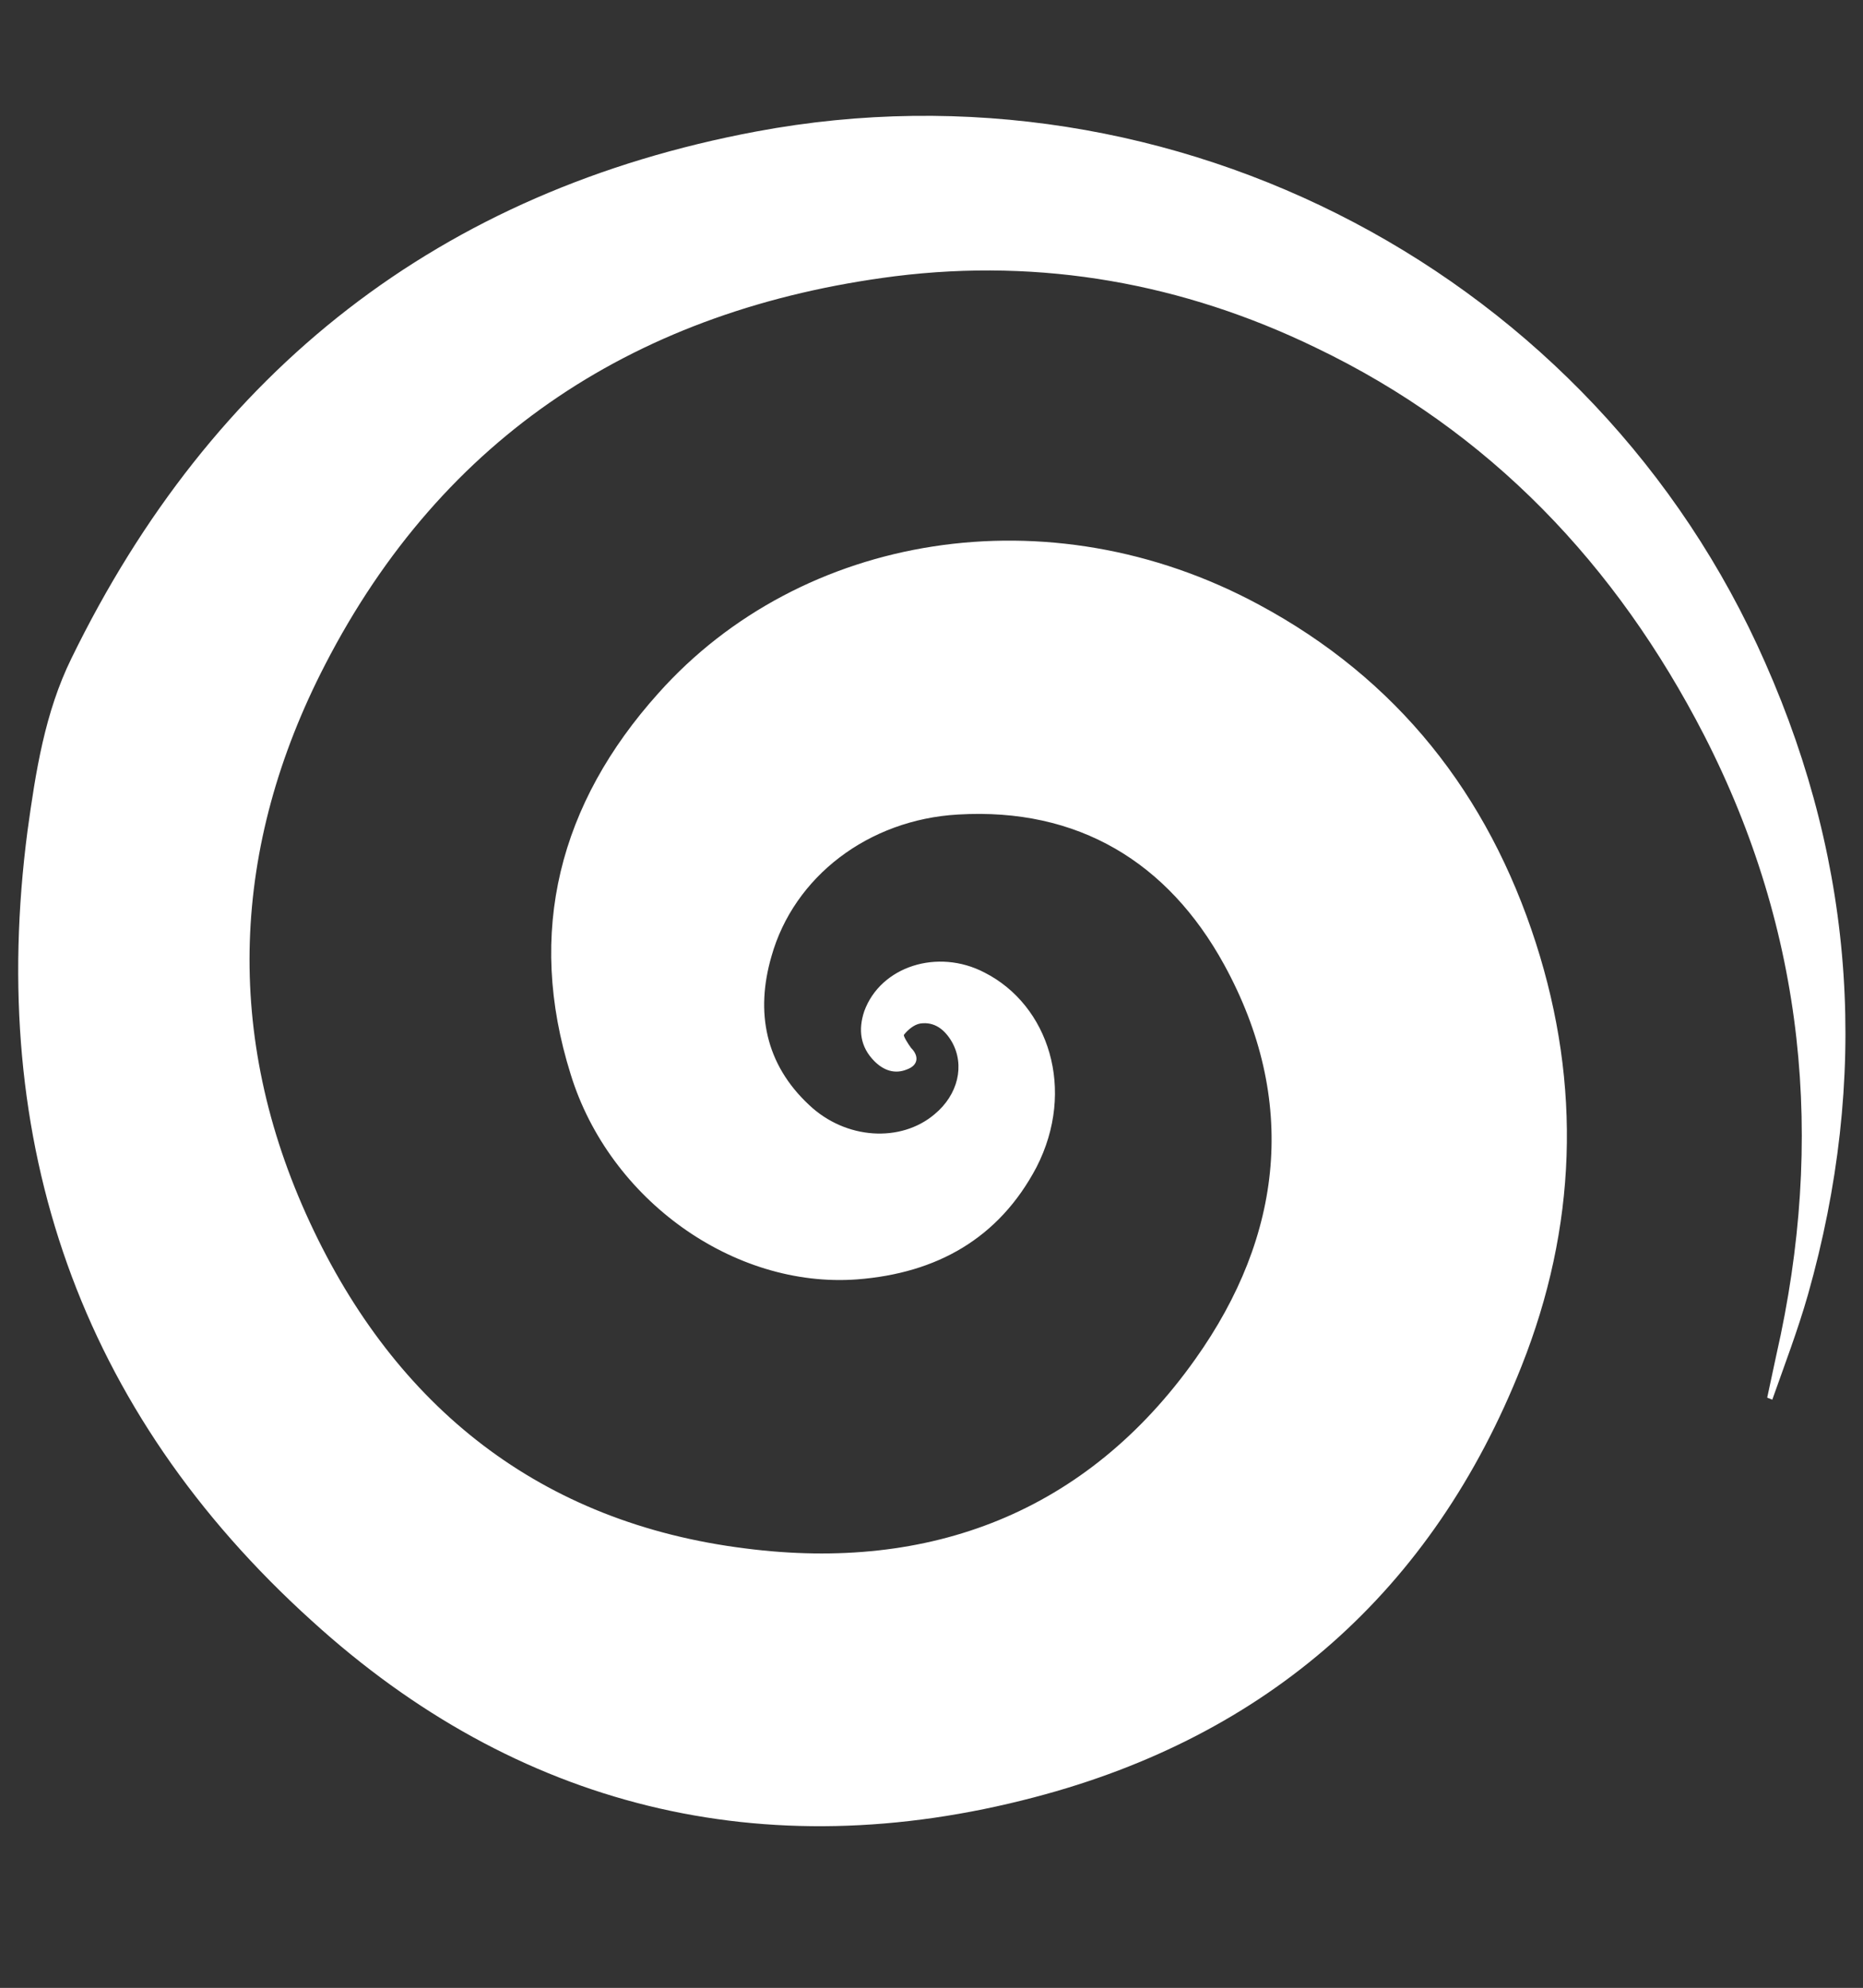 <?xml version="1.0" encoding="utf-8"?>
<!-- Generator: Adobe Illustrator 26.5.0, SVG Export Plug-In . SVG Version: 6.00 Build 0)  -->
<svg version="1.1" id="Layer_1" xmlns="http://www.w3.org/2000/svg" xmlns:xlink="http://www.w3.org/1999/xlink" x="0px" y="0px" 
	 viewBox="0 0 182.8 195" style="enable-background:new 0 0 182.8 195;" xml:space="preserve">
<rect x="0" y="0" width="182.8" height="195" fill="#333333" stroke="none"/>
<style type="text/css">
	.st0{fill:white}
</style>
<g>
	<path class="st0" d="M173.9,137.3c1.2-3.4,2.5-6.8,3.5-10.3c6-21.2,4.7-41.9-4.2-62c-16.7-38-57.9-59.8-99-52.1
		C43.2,18.7,20.8,36.3,7,64.6c-2.6,5.3-3.5,11.1-4.3,16.9c-4,30.6,5.1,56.9,27.9,77.5c20.1,18.3,44.3,24.3,70.9,17.3
		c22.9-6,39.1-20.3,47.8-42.3c5.4-13.6,5.9-27.5,1.4-41.5c-4.7-14.6-13.6-25.9-27.2-33.2c-20.6-11.1-44.9-7-58.9,8.7
		c-9.7,10.8-13,23.4-8.6,37.4c3.8,12.3,16,21,28.1,20.1c7.8-0.6,13.9-4,17.6-11c3.9-7.6,1.2-15.9-5.1-19.1
		C92,93,86.4,94.8,84.8,99.2c-0.6,1.8-0.4,3.5,1,4.9c0.9,0.9,2,1.3,3.2,0.8c1.1-0.4,1.2-1.3,0.4-2.1c-0.3-0.4-0.8-1.2-0.7-1.3
		c0.4-0.5,1-1,1.6-1.1c1.4-0.2,2.4,0.6,3.1,1.8c1.3,2.3,0.6,5.2-1.7,7.1c-3.3,2.8-8.7,2.5-12.3-0.9c-4.3-4-5.3-9.1-3.7-14.6
		c2.2-7.8,9.5-13.4,18.3-13.9c11.8-0.7,20.6,4.7,26.1,14.7c7.3,13.3,5.8,26.6-2.8,38.7c-10.7,15.1-26.1,20.9-44.1,18.6
		C53,149.4,38.8,138,30.4,119.9c-8.5-18.3-7.7-36.9,1.5-54.7c11.6-22.5,30.8-34.9,55.9-38.1c14.4-1.8,28.3,0.7,41.3,7
		c17.1,8.2,29.5,21.3,38.1,38c9.9,19.3,11.9,39.7,7.1,60.8c-0.3,1.4-0.6,2.8-0.9,4.2L173.9,137.3z"/>
</g>
</svg>

